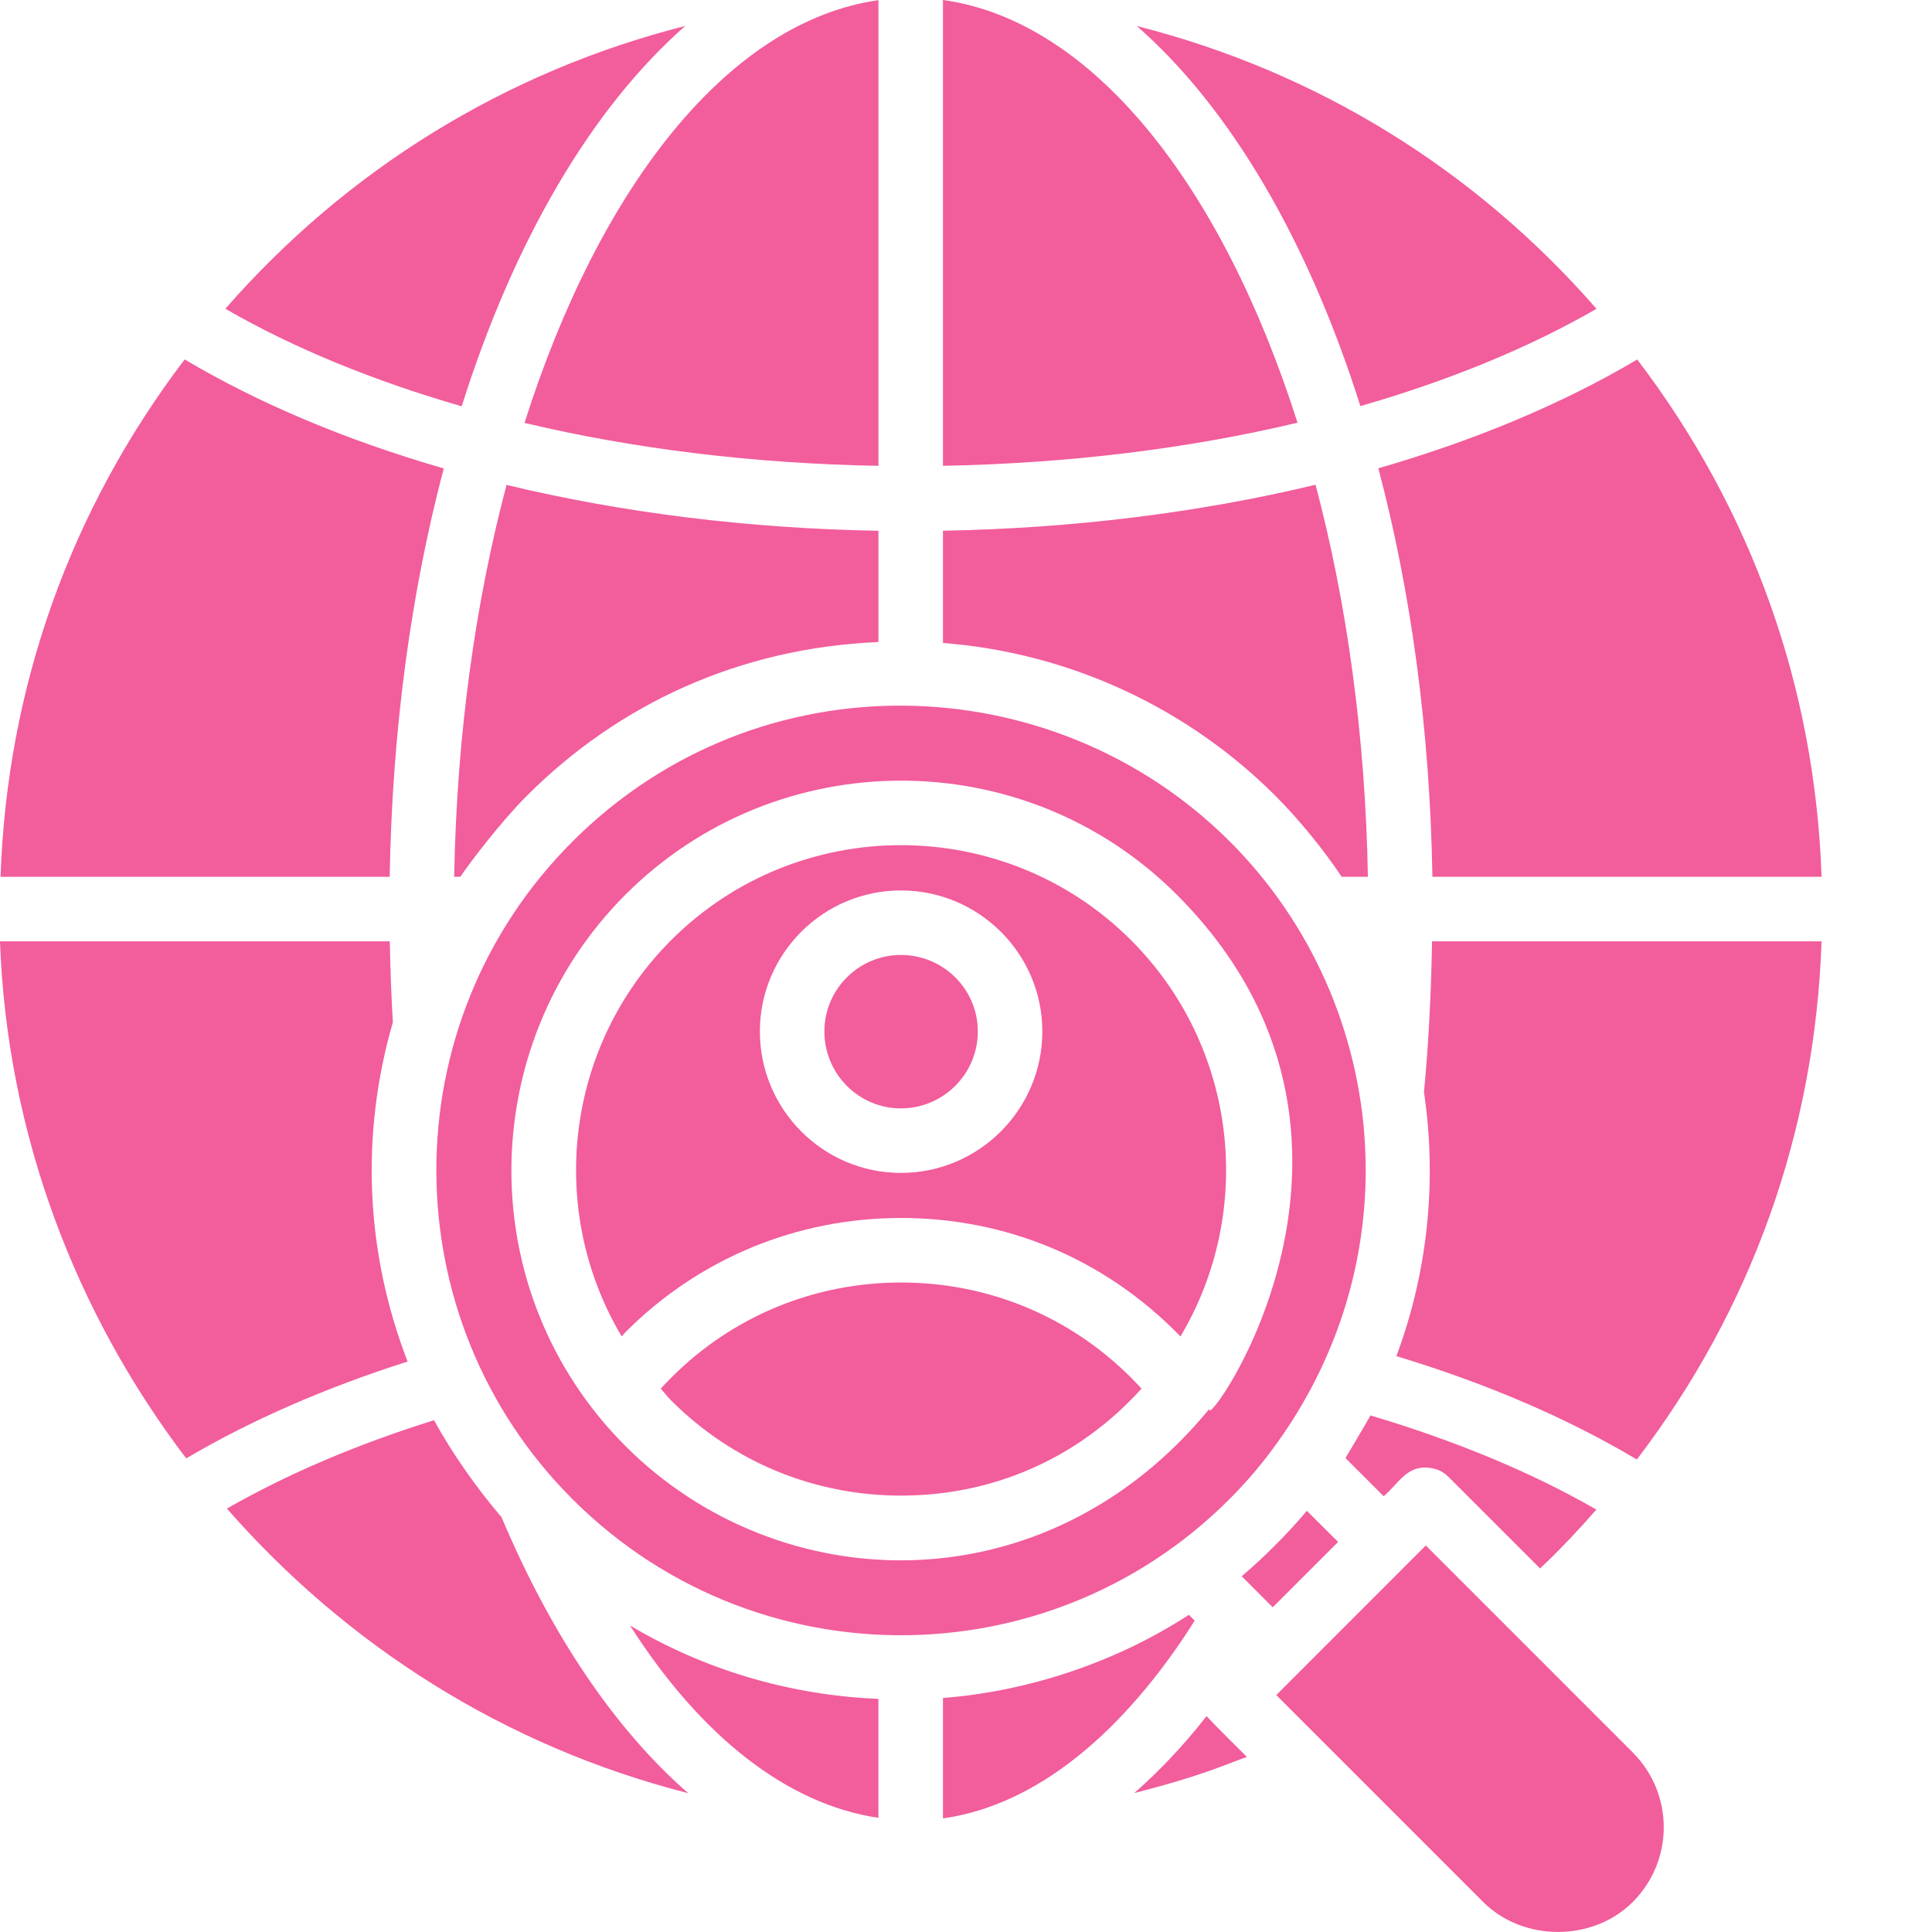 <svg xmlns="http://www.w3.org/2000/svg" width="86.08" height="86.08" viewBox="0 0 74.242 74.242" class="looka-1j8o68f">
  <defs id="SvgjsDefs1824"></defs>
  <g id="SvgjsG1825" featurekey="odWo6G-0"
    transform="matrix(1.16,0,0,1.16,-4.441,-2.32)" fill="#f25d9c">
    <g xmlns="http://www.w3.org/2000/svg">
      <path
        d="M18.874,31.045h0.205c0.315-0.471,1.351-1.832,2.2-2.681   c3.028-3.028,7.025-4.9,11.65-5.095v-3.686   c-4.318-0.075-8.492-0.598-12.32-1.519   C19.574,21.968,18.956,26.372,18.874,31.045z">
      </path>
      <path
        d="M32.929,17.432V2.005c-4.934,0.702-9.221,6.12-11.725,14.004   C24.837,16.875,28.811,17.358,32.929,17.432z">
      </path>
      <path
        d="M18.529,17.518c-3.2-0.923-6.103-2.14-8.584-3.611   c-3.792,4.988-5.884,10.87-6.099,17.139h12.892   C16.819,26.162,17.452,21.585,18.529,17.518z">
      </path>
      <path
        d="M46.08,28.364c0.736,0.736,1.56,1.731,2.194,2.681h0.869   c-0.082-4.676-0.699-9.083-1.734-12.987c-3.831,0.921-8.014,1.445-12.343,1.524   v3.718C39.339,23.632,43.217,25.501,46.08,28.364z">
      </path>
      <path
        d="M20.441,52.257c-0.75-0.865-1.653-2.13-2.232-3.21   c-2.567,0.802-4.867,1.784-6.864,2.928c3.956,4.518,9.186,7.875,15.281,9.428   C24.233,59.315,22.111,56.214,20.441,52.257z">
      </path>
      <path
        d="M26.53,2.859c-5.98,1.517-11.224,4.779-15.236,9.369   c2.27,1.312,4.923,2.392,7.829,3.232C20.852,9.977,23.424,5.584,26.53,2.859z">
      </path>
      <path
        d="M48.4,50.301l1.266,1.266c0.492-0.425,0.723-0.951,1.389-0.954   c0.114,0.023,0.438-0.006,0.758,0.313l3.033,3.032   c0.098-0.093,0.197-0.184,0.293-0.278c0.43-0.421,0.96-0.97,1.572-1.671   c-2.147-1.238-4.706-2.294-7.483-3.119   C49.15,49.038,48.442,50.235,48.4,50.301z">
      </path>
      <path
        d="M64.172,33.183H51.268c-0.029,1.651-0.107,3.323-0.267,4.998   c0.434,2.929,0.132,5.941-0.914,8.744c2.992,0.905,5.661,2.053,7.965,3.424   C61.859,45.367,63.957,39.477,64.172,33.183z">
      </path>
      <path
        d="M51.28,31.045h12.892c-0.215-6.272-2.31-12.155-6.107-17.136   c-2.476,1.467-5.377,2.681-8.576,3.604   C50.566,21.581,51.199,26.16,51.28,31.045z">
      </path>
      <path
        d="M48.894,15.453c2.906-0.838,5.557-1.915,7.822-3.223   c-3.981-4.563-9.202-7.84-15.227-9.368C44.594,5.585,47.164,9.976,48.894,15.453   z">
      </path>
      <path
        d="M35.066,2v15.431c4.127-0.078,8.108-0.562,11.745-1.428   C44.301,8.107,40.007,2.683,35.066,2z">
      </path>
      <path
        d="M16.843,35.864c-0.055-0.906-0.085-1.799-0.101-2.681H3.828   c0.23,6.371,2.498,12.302,6.168,17.129c2.137-1.259,4.594-2.334,7.335-3.208   C15.933,43.491,15.763,39.587,16.843,35.864z">
      </path>
      <path
        d="M43.213,55.494c-2.447,1.592-5.363,2.541-8.147,2.755v3.99   c3.884-0.551,6.744-4.021,8.34-6.552C43.339,55.62,43.275,55.555,43.213,55.494   z">
      </path>
      <path
        d="M51.06,53.197c-0.107,0.107-5.059,5.063-4.952,4.956l6.855,6.855   c1.322,1.322,3.629,1.323,4.954,0c1.369-1.369,1.369-3.584,0-4.953L51.06,53.197z">
      </path>
      <path
        d="M47.12,52.049c-0.671,0.804-1.513,1.624-2.158,2.167   c0.051,0.051,0.771,0.772,1.028,1.03l2.166-2.166   C47.83,52.756,47.454,52.381,47.12,52.049z">
      </path>
      <path
        d="M45.445,50.695c5.366-6.483,4.525-15.417-0.873-20.815   c-5.842-5.841-15.612-6.168-21.781,0c-6.03,6.03-5.99,15.791,0,21.781   C29.134,58.004,39.586,57.634,45.445,50.695z M24.55,49.906   c-5.092-5.099-4.989-13.282,0-18.271c5.024-5.023,13.215-5.042,18.259,0   c8.079,8.08,0.824,17.968,1.087,17.031   C38.46,55.297,29.641,54.999,24.55,49.906z">
      </path>
      <path
        d="M43.8,58.849c-0.761,0.973-1.563,1.819-2.395,2.548   c2.32-0.585,3.202-1.021,3.73-1.194C44.796,59.86,44.023,59.106,43.8,58.849   z">
      </path>
      <path
        d="M42.934,46.272c2.488-4.177,1.879-9.609-1.637-13.126   c-4.192-4.19-11.031-4.205-15.236,0c-3.518,3.518-4.125,8.953-1.637,13.126   c0.045-0.046,0.081-0.099,0.127-0.144c2.431-2.437,5.673-3.78,9.129-3.78   C37.083,42.348,40.373,43.638,42.934,46.272z M29.001,36.169   c0-2.576,2.096-4.671,4.672-4.671c2.584,0,4.685,2.096,4.685,4.671   c0,2.584-2.102,4.686-4.685,4.686C31.096,40.855,29.001,38.753,29.001,36.169z">
      </path>
      <path
        d="M33.673,33.635c-1.397,0-2.535,1.137-2.535,2.534   c0,1.406,1.137,2.549,2.535,2.549c1.405,0,2.548-1.143,2.548-2.549   C36.221,34.771,35.078,33.635,33.673,33.635z">
      </path>
      <path
        d="M24.698,55.847c2.366,3.705,5.23,5.929,8.23,6.373v-3.941   C29.938,58.158,27.098,57.281,24.698,55.847z">
      </path>
      <path
        d="M33.68,44.486c-2.884,0-5.589,1.121-7.617,3.154   c-0.119,0.118-0.233,0.239-0.345,0.362c0.117,0.13,0.22,0.268,0.345,0.393   c2.03,2.031,4.735,3.15,7.616,3.15c2.908,0,5.78-1.128,7.965-3.543   c-0.111-0.123-0.226-0.243-0.344-0.361   C39.268,45.606,36.563,44.486,33.68,44.486z">
      </path>
    </g>
  </g>
</svg>
